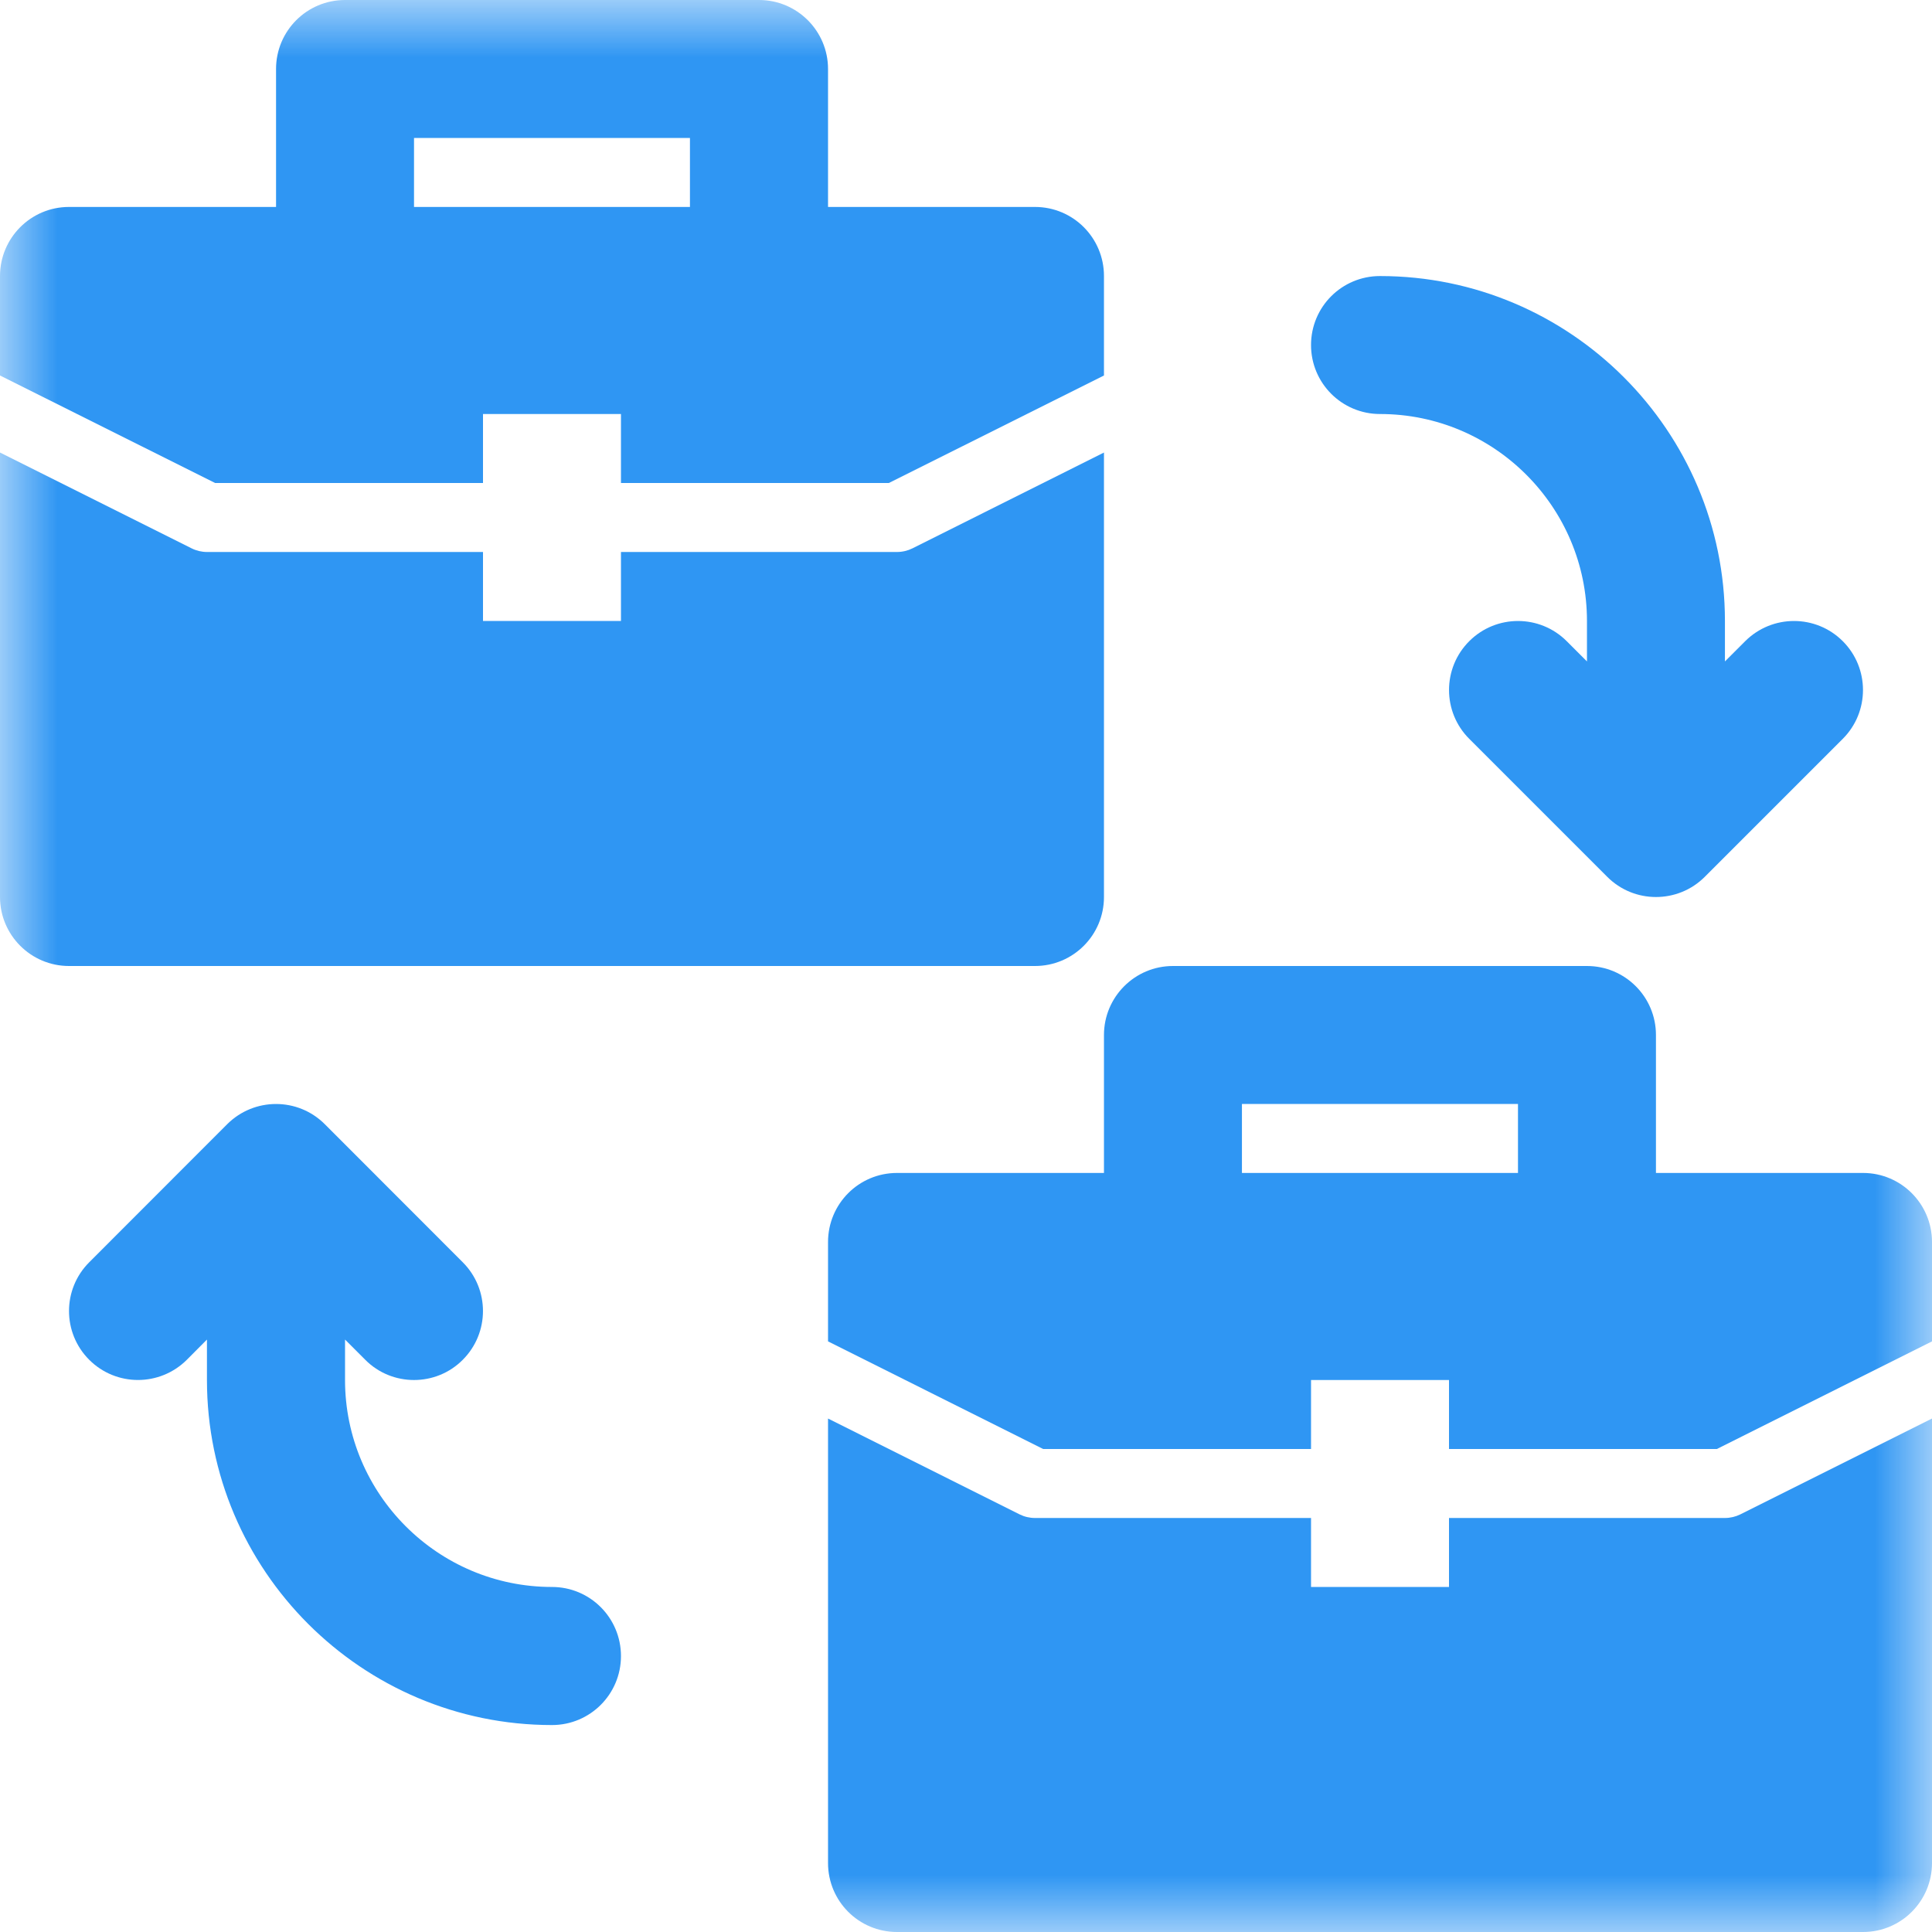<svg width="17" height="17" viewBox="0 0 17 17" fill="none" xmlns="http://www.w3.org/2000/svg">
<g clip-path="url(#clip0_2192_21787)">
<mask id="mask0_2192_21787" style="mask-type:luminance" maskUnits="userSpaceOnUse" x="0" y="0" width="17" height="17">
<path d="M17 0H0V17H17V0Z" fill="white"/>
</mask>
<g mask="url(#mask0_2192_21787)">
<path d="M12.143 3.643C13.147 3.643 13.964 4.46 13.964 5.464V5.82L13.786 5.642C13.549 5.405 13.165 5.405 12.928 5.642C12.691 5.879 12.691 6.264 12.928 6.501L14.142 7.715C14.261 7.834 14.416 7.893 14.571 7.893C14.727 7.893 14.882 7.834 15.001 7.715L16.215 6.501C16.452 6.264 16.452 5.879 16.215 5.642C15.978 5.405 15.594 5.405 15.356 5.642L15.178 5.82V5.464C15.178 3.791 13.817 2.429 12.143 2.429C11.807 2.429 11.536 2.7 11.536 3.036C11.536 3.371 11.807 3.643 12.143 3.643Z" fill="#2F96F3"/>
<path d="M4.857 13.964C3.853 13.964 3.036 13.147 3.036 12.143V11.787L3.214 11.965C3.332 12.084 3.488 12.143 3.643 12.143C3.798 12.143 3.954 12.084 4.072 11.965C4.309 11.728 4.309 11.344 4.072 11.107L2.858 9.892C2.621 9.655 2.237 9.655 1.999 9.892L0.785 11.107C0.548 11.344 0.548 11.728 0.785 11.965C1.022 12.202 1.406 12.202 1.644 11.965L1.821 11.787V12.143C1.821 13.817 3.183 15.179 4.857 15.179C5.193 15.179 5.464 14.907 5.464 14.572C5.464 14.236 5.193 13.964 4.857 13.964Z" fill="#2F96F3"/>
<path d="M9.107 8.5C9.443 8.5 9.714 8.228 9.714 7.893V3.982L8.029 4.825C7.987 4.846 7.94 4.857 7.893 4.857H5.464V5.464H4.25V4.857H1.821C1.775 4.857 1.728 4.846 1.686 4.825L0 3.982V7.893C0 8.228 0.272 8.5 0.607 8.5H9.107Z" fill="#2F96F3"/>
<path d="M4.25 4.25V3.643H5.464V4.25H7.821L9.714 3.304V2.429C9.714 2.093 9.443 1.821 9.107 1.821H7.286V0.607C7.286 0.272 7.014 0 6.679 0H3.036C2.7 0 2.429 0.272 2.429 0.607V1.821H0.607C0.272 1.821 0 2.093 0 2.429V3.304L1.893 4.25H4.25ZM3.643 1.214H6.071V1.821H3.643V1.214Z" fill="#2F96F3"/>
<path d="M15.178 13.357H12.75V13.964H11.536V13.357H9.107C9.06 13.357 9.013 13.346 8.971 13.325L7.286 12.482V16.393C7.286 16.729 7.557 17 7.893 17H16.393C16.728 17 17 16.729 17 16.393V12.482L15.314 13.325C15.272 13.346 15.225 13.357 15.178 13.357Z" fill="#2F96F3"/>
<path d="M16.393 10.321H14.571V9.107C14.571 8.772 14.3 8.5 13.964 8.5H10.321C9.986 8.5 9.714 8.772 9.714 9.107V10.321H7.893C7.557 10.321 7.286 10.593 7.286 10.929V11.803L9.179 12.75H11.536V12.143H12.75V12.75H15.107L17 11.803V10.929C17 10.593 16.728 10.321 16.393 10.321ZM13.357 10.321H10.928V9.714H13.357V10.321Z" fill="#2F96F3"/>
</g>
</g>
<defs>
<clipPath id="clip0_2192_21787">
<rect width="17" height="17" fill="white"/>
</clipPath>
</defs>
</svg>
